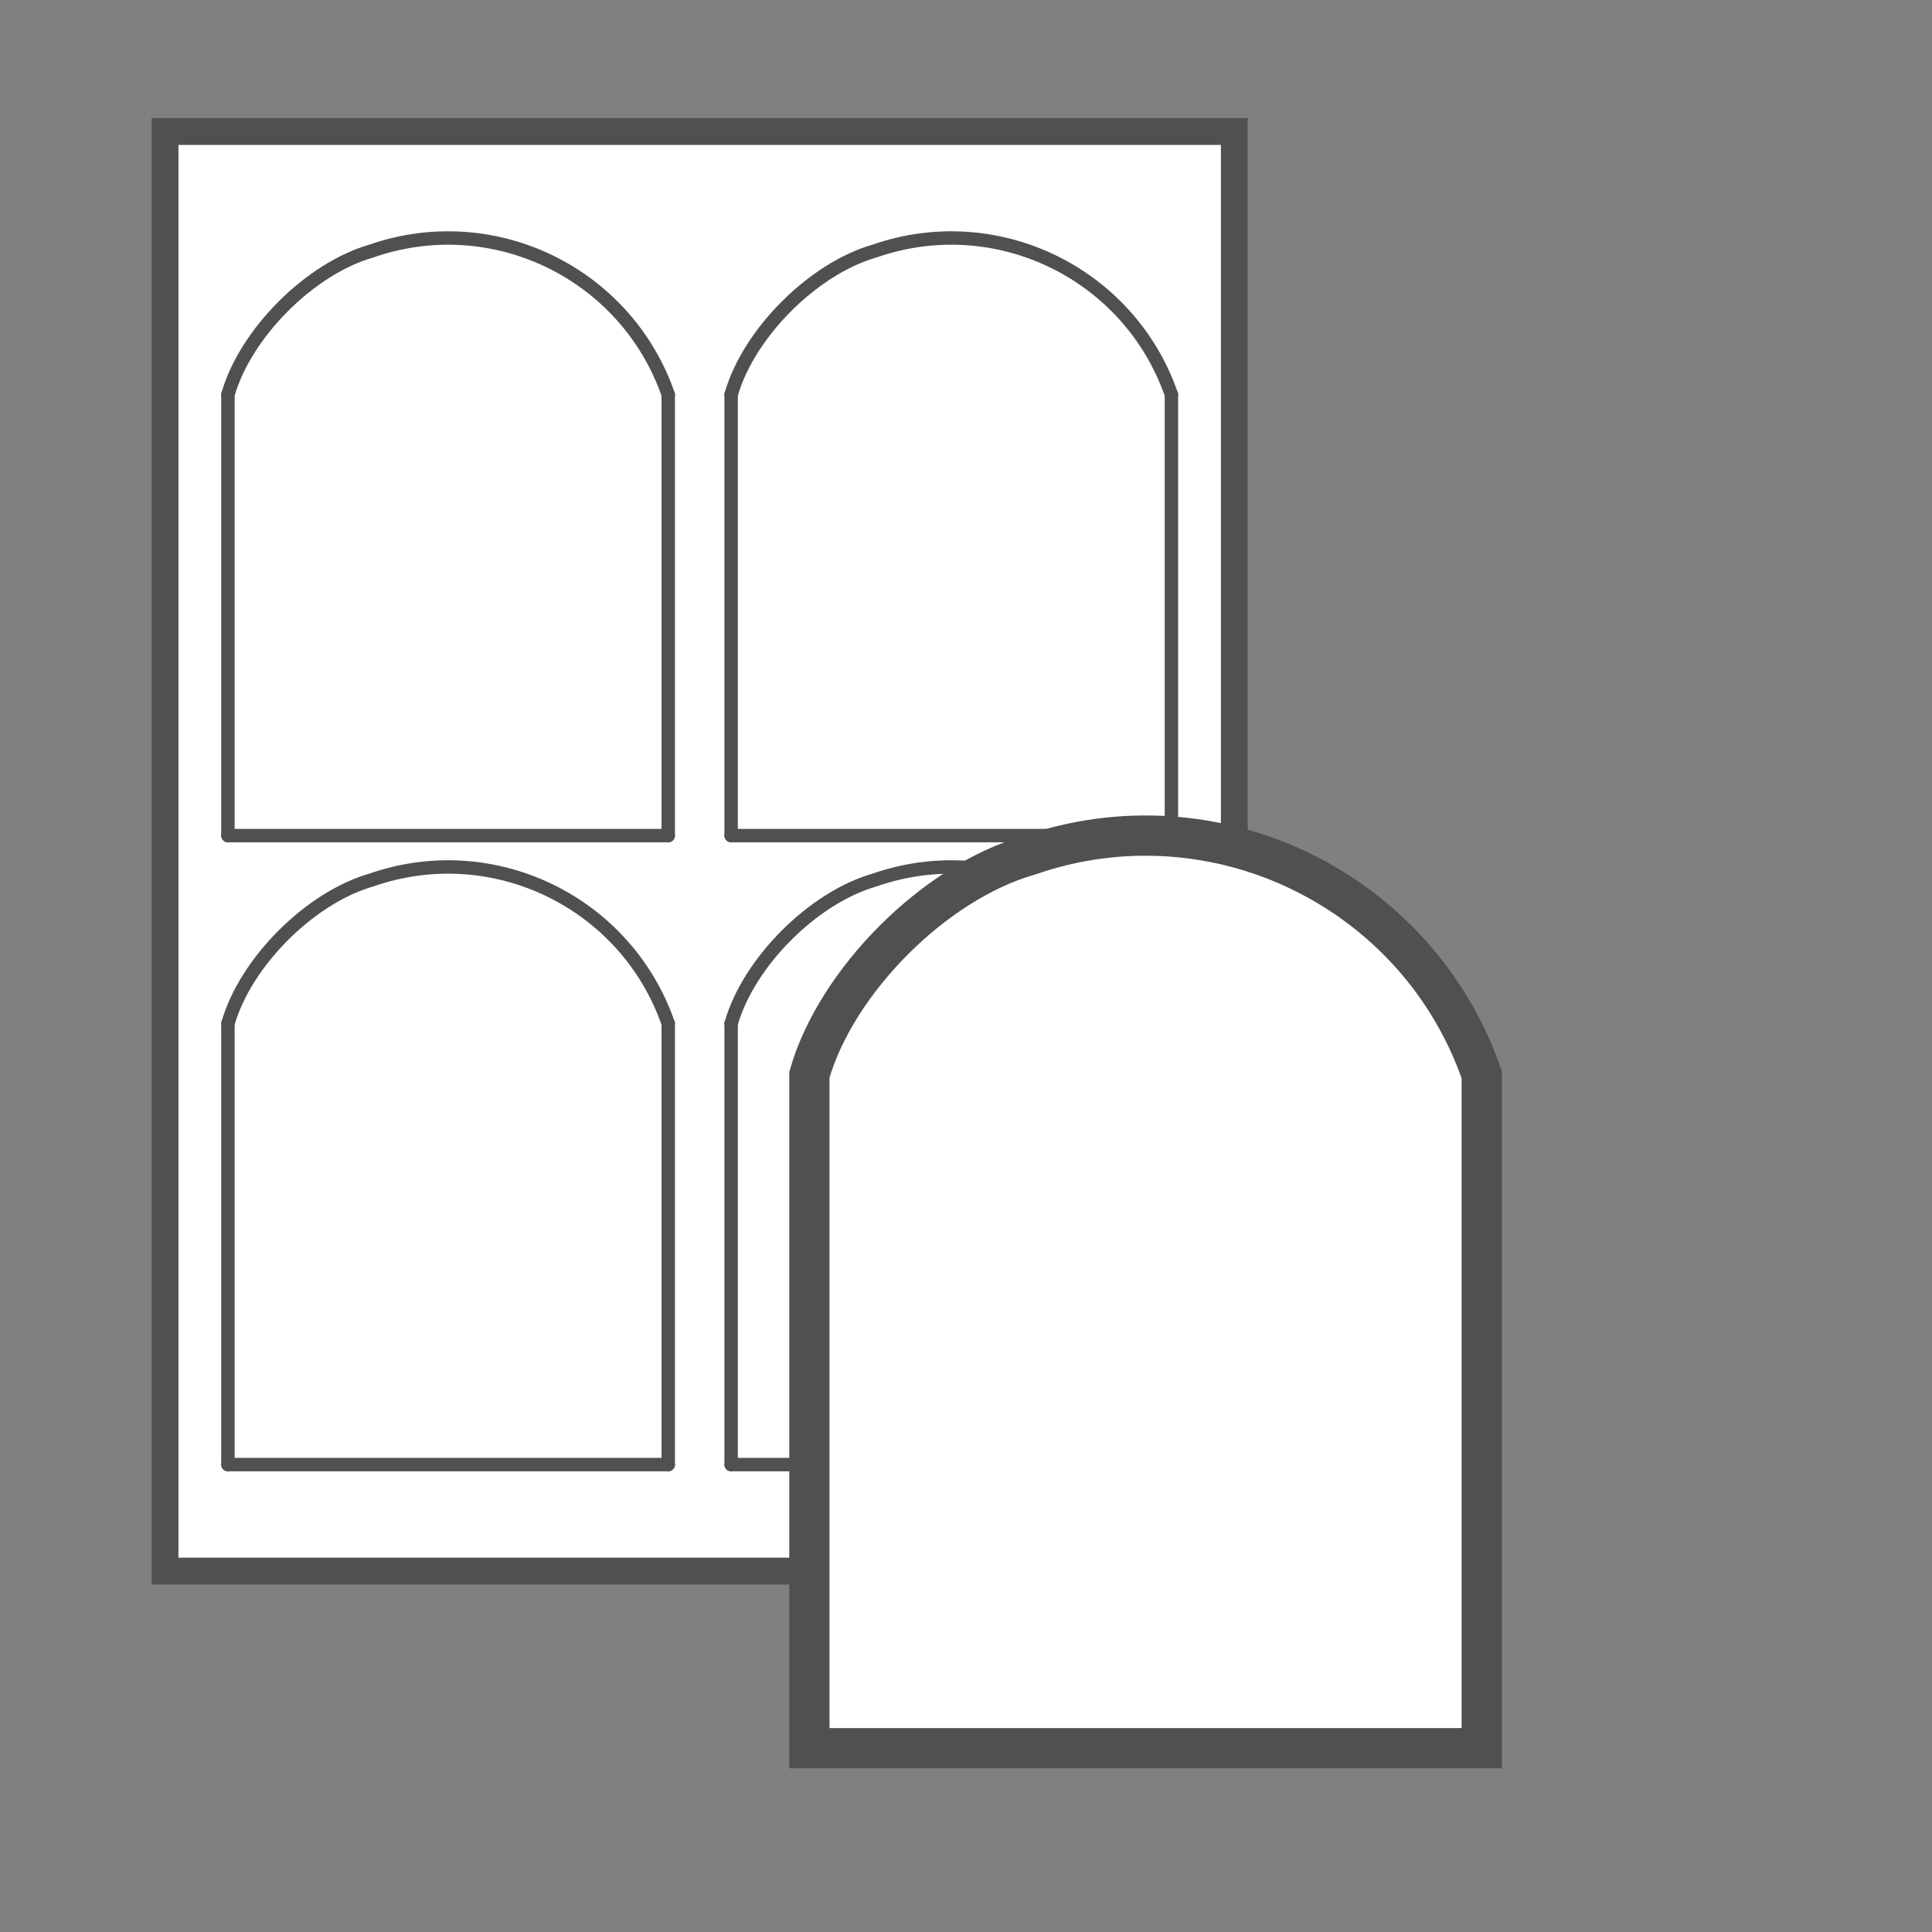 <?xml version="1.0" encoding="utf-8"?>
<!-- Generator: Adobe Illustrator 25.0.1, SVG Export Plug-In . SVG Version: 6.00 Build 0)  -->
<svg version="1.1" id="Layer_3" xmlns="http://www.w3.org/2000/svg" xmlns:xlink="http://www.w3.org/1999/xlink" x="0px" y="0px"
	 viewBox="0 0 144 144" style="enable-background:new 0 0 144 144;" xml:space="preserve">
<rect x="0" y="0" width="144" height="144" fill="#808080" stroke="none"/>
<style type="text/css">
	.st0{fill:#FFFFFF;stroke:#505050;stroke-width:2;stroke-linecap:round;stroke-miterlimit:10;}
	.st1{fill:none;stroke:#505050;stroke-linecap:round;stroke-miterlimit:10;}
	.st2{fill:#FFFFFF;stroke:#505050;stroke-width:3;stroke-linecap:round;stroke-miterlimit:10;}
</style>
<rect x="12.301" y="9.802" class="st0" width="79.697" height="107.296"/>
<g>
	<g>
		<line class="st1" x1="16.989" y1="109.161" x2="16.989" y2="76.292"/>
		<line class="st1" x1="16.989" y1="62.281" x2="16.989" y2="29.412"/>
		<g>
			<line class="st1" x1="87.31" y1="29.412" x2="87.31" y2="62.281"/>
			<line class="st1" x1="87.31" y1="62.281" x2="54.494" y2="62.281"/>
			<line class="st1" x1="54.494" y1="62.281" x2="54.494" y2="29.412"/>
			<path class="st1" d="M87.31,29.412c-3.15-9.062-13.049-13.855-22.111-10.705
				c-4.582,1.308-9.397,6.124-10.705,10.705"/>
		</g>
		<line class="st1" x1="49.806" y1="29.412" x2="49.806" y2="62.281"/>
		<line class="st1" x1="49.806" y1="62.281" x2="16.989" y2="62.281"/>
		<path class="st1" d="M49.806,29.412c-3.15-9.062-13.049-13.855-22.111-10.705
			c-4.582,1.308-9.397,6.124-10.705,10.705"/>
		<line class="st1" x1="87.31" y1="76.292" x2="87.31" y2="109.161"/>
		<line class="st1" x1="87.31" y1="109.161" x2="54.494" y2="109.161"/>
		<line class="st1" x1="54.494" y1="109.161" x2="54.494" y2="76.292"/>
		<path class="st1" d="M87.31,76.292c-3.15-9.062-13.049-13.855-22.111-10.705
			c-4.582,1.308-9.397,6.124-10.705,10.705"/>
		<line class="st1" x1="49.806" y1="76.292" x2="49.806" y2="109.161"/>
		<line class="st1" x1="49.806" y1="109.161" x2="16.989" y2="109.161"/>
		<path class="st1" d="M49.806,76.292c-3.15-9.062-13.049-13.855-22.111-10.705
			c-4.582,1.308-9.397,6.124-10.705,10.705"/>
	</g>
</g>
<g>
	<path class="st2" d="M60.328,130.3h50.113c0-0,0-50.194,0-50.194
		c-4.81-13.838-19.927-21.158-33.766-16.348C69.68,65.756,62.326,73.11,60.328,80.106V130.3z"/>
</g>
</svg>

